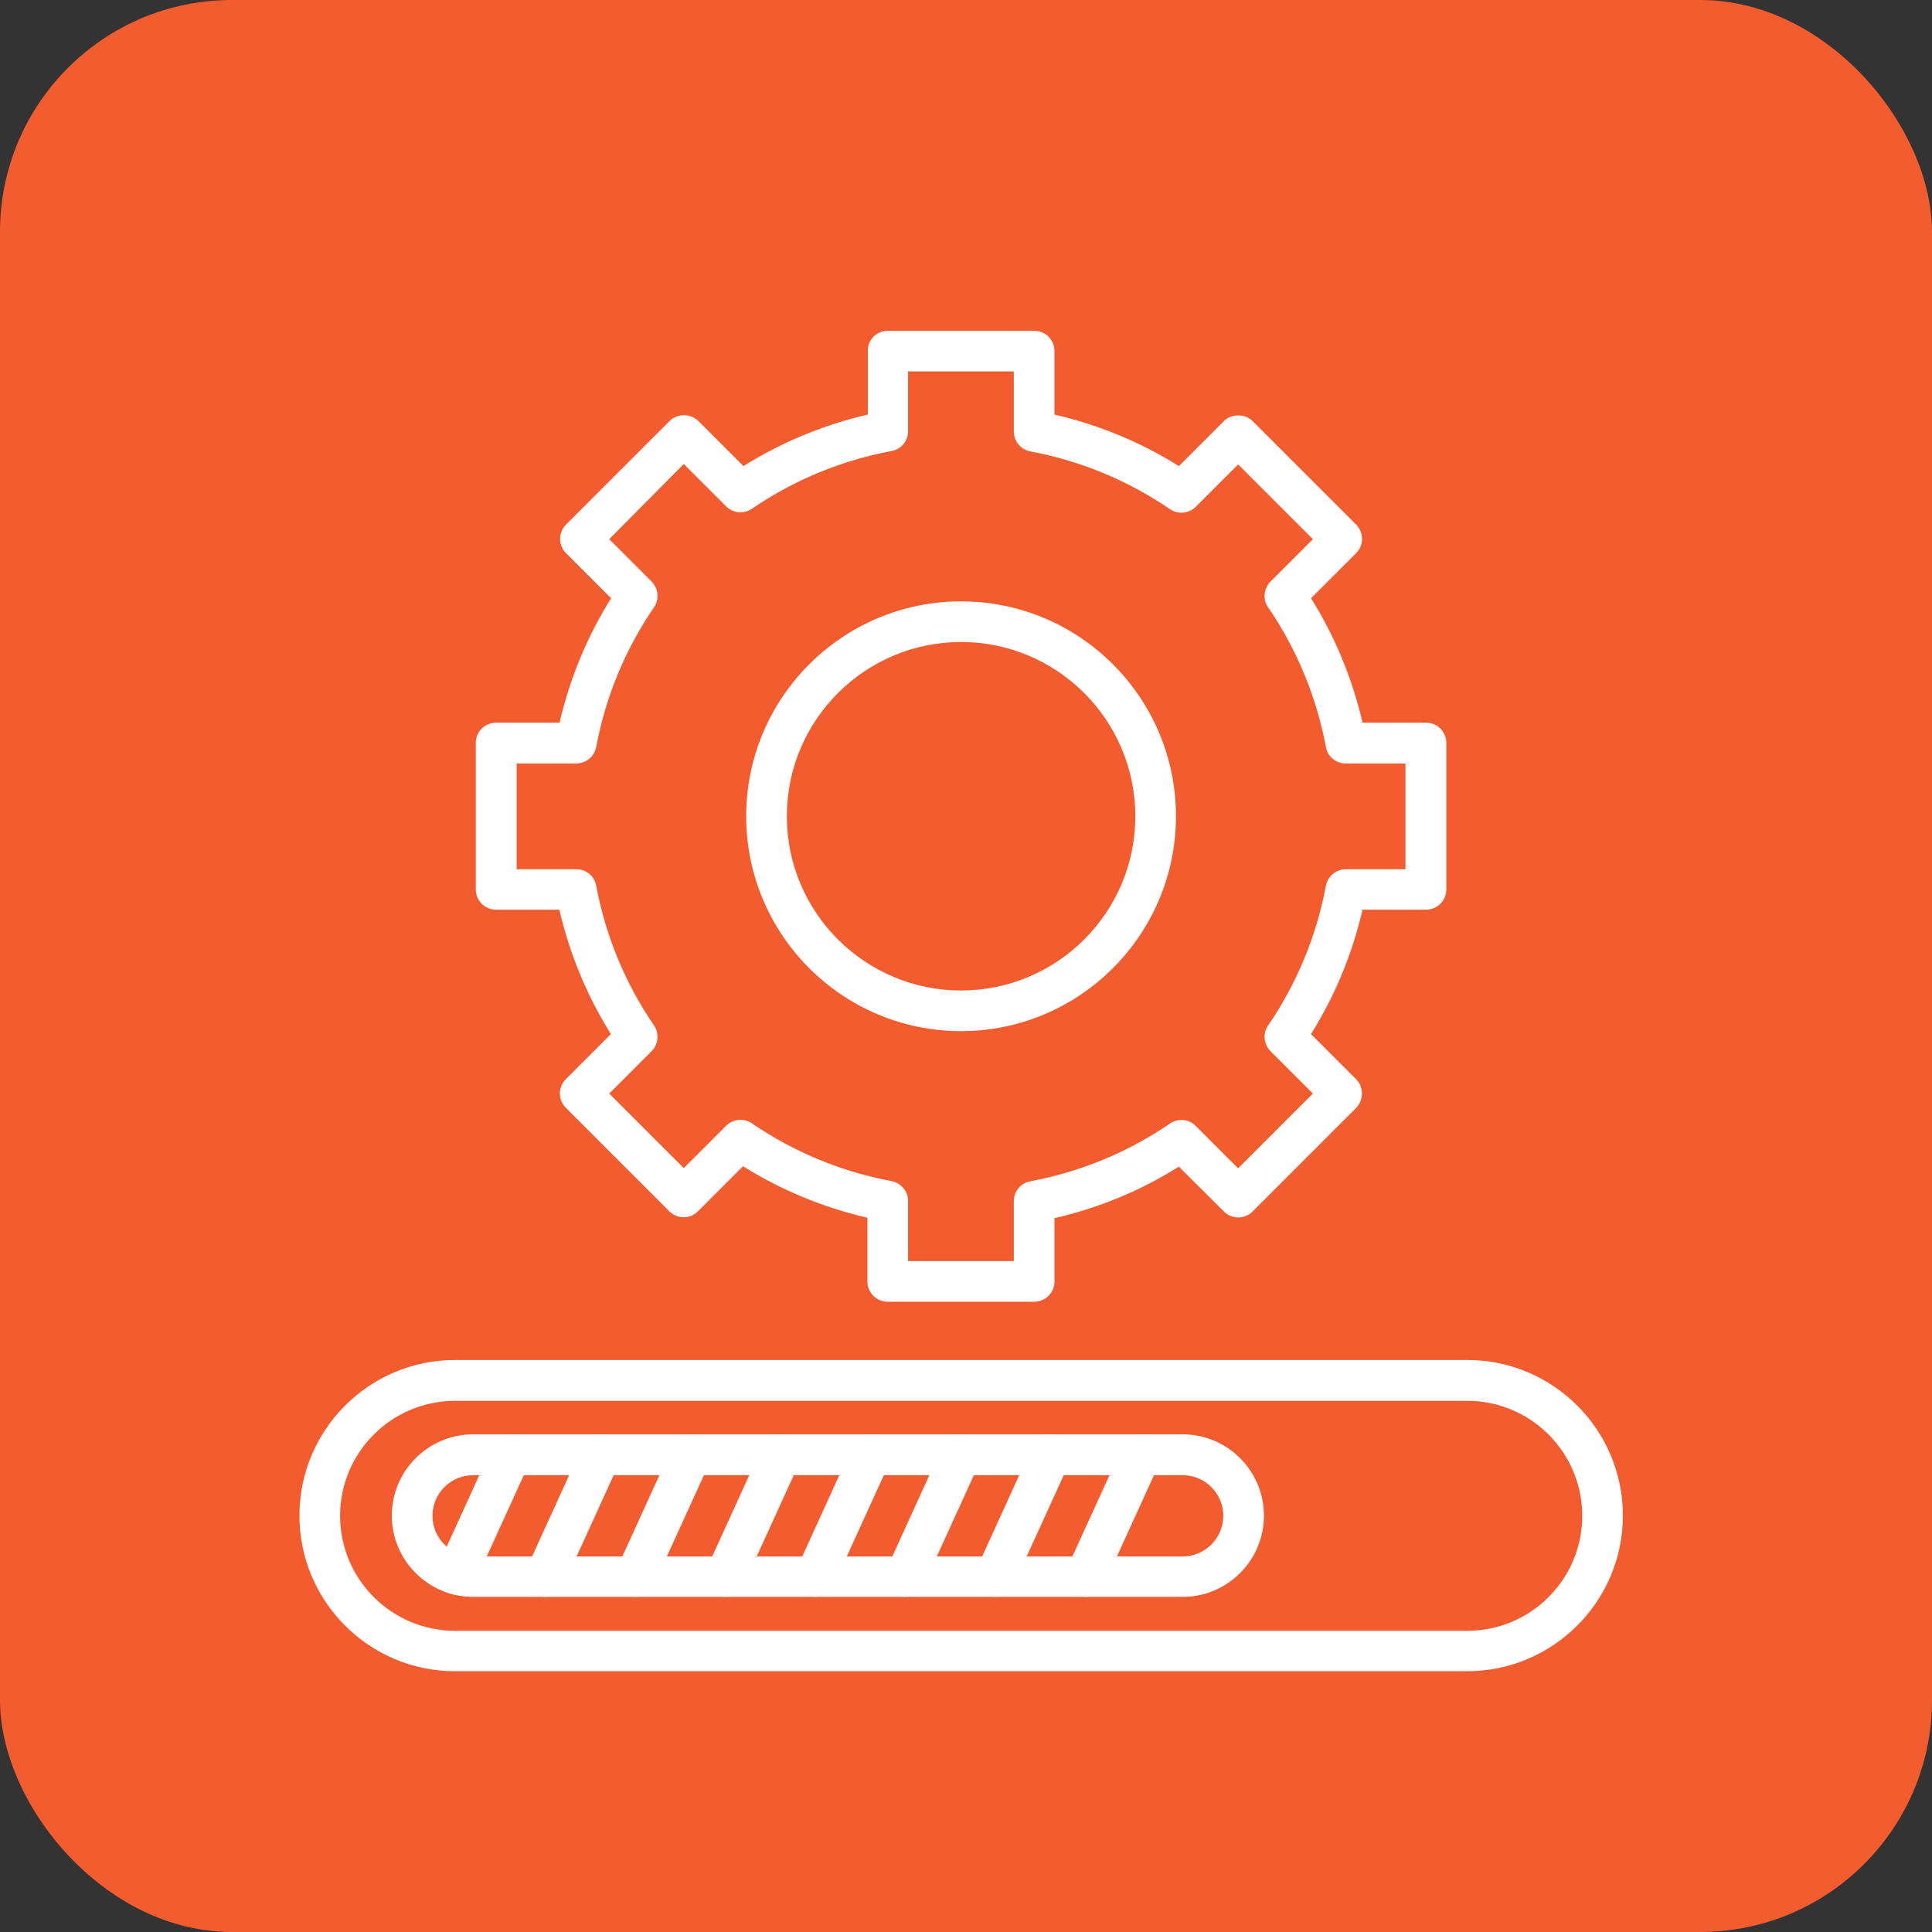 <?xml version="1.0" encoding="UTF-8"?> <svg xmlns="http://www.w3.org/2000/svg" width="200" height="200" viewBox="0 0 200 200" fill="none"><rect x="0" y="0" width="200" height="200" fill="#333333" stroke="none"/><rect width="200" height="200" rx="24" fill="#F35C2E"></rect><path d="M107.055 134.756H91.9C90.729 134.756 89.797 133.823 89.797 132.653V126.062C85.222 124.999 80.908 123.222 76.918 120.728L72.257 125.39C71.433 126.213 70.111 126.213 69.287 125.39L58.577 114.679C57.753 113.855 57.753 112.533 58.577 111.709L63.238 107.048C60.745 103.059 58.967 98.744 57.904 94.169H51.357C50.186 94.169 49.254 93.237 49.254 92.066V76.912C49.254 75.741 50.186 74.809 51.357 74.809H57.926C58.989 70.234 60.766 65.92 63.26 61.93L58.598 57.269C57.774 56.445 57.774 55.123 58.598 54.299L69.308 43.589C69.699 43.198 70.241 42.981 70.805 42.981C71.368 42.981 71.888 43.198 72.3 43.589L76.962 48.25C80.951 45.757 85.266 43.979 89.84 42.916V36.347C89.797 35.176 90.751 34.244 91.9 34.244H107.055C108.225 34.244 109.158 35.176 109.158 36.347V42.916C113.732 43.979 118.068 45.757 122.036 48.25L126.697 43.589C127.478 42.808 128.887 42.808 129.667 43.589L140.378 54.299C141.202 55.123 141.202 56.445 140.378 57.269L135.716 61.93C138.21 65.92 139.987 70.234 141.05 74.809H147.619C148.79 74.809 149.722 75.741 149.722 76.912V92.066C149.722 93.237 148.79 94.169 147.619 94.169H141.05C139.987 98.744 138.21 103.059 135.716 107.048L140.378 111.709C140.768 112.099 140.985 112.641 140.985 113.205C140.985 113.769 140.768 114.289 140.378 114.701L129.667 125.411C128.844 126.235 127.521 126.235 126.697 125.411L122.036 120.772C118.068 123.265 113.754 125.043 109.158 126.105V132.696C109.158 133.802 108.225 134.756 107.055 134.756ZM94.003 130.55H104.951V124.349C104.951 123.33 105.667 122.463 106.664 122.289C111.889 121.292 116.746 119.297 121.125 116.305C121.949 115.742 123.076 115.828 123.792 116.566L128.171 120.945L135.911 113.205L131.532 108.826C130.816 108.11 130.708 106.983 131.272 106.159C134.264 101.779 136.28 96.901 137.256 91.698C137.451 90.701 138.318 89.985 139.315 89.985H145.494V79.036H139.315C138.296 79.036 137.429 78.321 137.256 77.324C136.28 72.12 134.264 67.242 131.272 62.863C130.708 62.039 130.816 60.911 131.532 60.196L135.911 55.816L128.171 48.076L123.792 52.456C123.076 53.171 121.949 53.28 121.125 52.716C116.746 49.724 111.889 47.708 106.664 46.732C105.667 46.537 104.951 45.67 104.951 44.672V38.45H94.003V44.629C94.003 45.648 93.287 46.515 92.29 46.689C87.087 47.664 82.209 49.681 77.829 52.673C76.984 53.236 75.878 53.128 75.162 52.413L70.783 48.033L63.065 55.816L67.444 60.196C68.159 60.911 68.268 62.039 67.704 62.863C64.712 67.242 62.696 72.12 61.72 77.324C61.525 78.321 60.658 79.036 59.661 79.036H53.482V89.985H59.661C60.68 89.985 61.547 90.701 61.72 91.698C62.696 96.901 64.712 101.779 67.704 106.159C68.268 106.983 68.159 108.11 67.444 108.826L63.065 113.205L70.783 120.923L75.162 116.544C75.878 115.828 77.005 115.72 77.829 116.284C82.209 119.276 87.087 121.292 92.29 122.268C93.287 122.463 94.003 123.33 94.003 124.327V130.55Z" fill="white"></path><path d="M99.49 106.743C87.219 106.743 77.246 96.769 77.246 84.498C77.246 72.227 87.219 62.254 99.49 62.254C111.762 62.254 121.735 72.227 121.735 84.498C121.735 96.748 111.762 106.743 99.49 106.743ZM99.49 66.46C89.539 66.46 81.452 74.547 81.452 84.498C81.452 94.45 89.539 102.537 99.49 102.537C109.442 102.537 117.529 94.45 117.529 84.498C117.529 74.547 109.442 66.46 99.49 66.46Z" fill="white"></path><path d="M151.87 173.005H47.109C38.22 173.005 31 165.785 31 156.896C31 148.007 38.22 140.787 47.109 140.787H151.891C160.78 140.787 168 148.007 168 156.896C168 165.785 160.759 173.005 151.87 173.005ZM47.109 145.015C40.539 145.015 35.206 150.348 35.206 156.918C35.206 163.487 40.539 168.82 47.109 168.82H151.891C158.461 168.82 163.794 163.487 163.794 156.918C163.794 150.348 158.461 145.015 151.891 145.015H47.109Z" fill="white"></path><path d="M122.429 165.309H48.975C44.335 165.309 40.562 161.536 40.562 156.896C40.562 152.257 44.335 148.484 48.975 148.484H122.429C127.068 148.484 130.841 152.257 130.841 156.896C130.841 161.536 127.068 165.309 122.429 165.309ZM48.975 152.712C46.655 152.712 44.769 154.598 44.769 156.918C44.769 159.238 46.655 161.124 48.975 161.124H122.429C124.748 161.124 126.635 159.238 126.635 156.918C126.635 154.598 124.748 152.712 122.429 152.712H48.975Z" fill="white"></path><path d="M47.241 165.071C46.959 165.071 46.656 165.006 46.374 164.876C45.312 164.399 44.856 163.142 45.333 162.101L50.97 149.743C51.447 148.681 52.705 148.226 53.745 148.703C54.808 149.18 55.263 150.437 54.786 151.478L49.149 163.836C48.802 164.616 48.044 165.071 47.241 165.071Z" fill="white"></path><path d="M56.435 165.31C56.153 165.31 55.849 165.245 55.567 165.115C54.505 164.638 54.05 163.38 54.527 162.34L60.272 149.743C60.749 148.681 62.007 148.226 63.047 148.703C64.11 149.18 64.565 150.437 64.088 151.478L58.343 164.074C57.996 164.855 57.237 165.31 56.435 165.31Z" fill="white"></path><path d="M65.778 165.31C65.475 165.31 65.193 165.245 64.911 165.115C63.849 164.638 63.394 163.38 63.87 162.34L69.616 149.743C70.093 148.681 71.35 148.226 72.391 148.703C73.453 149.18 73.909 150.437 73.432 151.478L67.686 164.074C67.339 164.855 66.559 165.31 65.778 165.31Z" fill="white"></path><path d="M75.079 165.31C74.776 165.31 74.494 165.245 74.212 165.115C73.15 164.638 72.694 163.38 73.171 162.34L78.917 149.743C79.394 148.681 80.651 148.226 81.692 148.703C82.754 149.18 83.209 150.437 82.733 151.478L76.987 164.074C76.64 164.855 75.881 165.31 75.079 165.31Z" fill="white"></path><path d="M84.403 165.31C84.122 165.31 83.818 165.245 83.536 165.115C82.474 164.638 82.019 163.38 82.496 162.34L88.241 149.743C88.718 148.681 89.975 148.226 91.016 148.703C92.078 149.18 92.534 150.437 92.057 151.478L86.311 164.074C85.964 164.855 85.206 165.31 84.403 165.31Z" fill="white"></path><path d="M93.724 165.31C93.442 165.31 93.138 165.245 92.856 165.115C91.794 164.638 91.339 163.38 91.816 162.34L97.561 149.743C98.038 148.681 99.296 148.226 100.336 148.703C101.399 149.18 101.854 150.437 101.377 151.478L95.632 164.074C95.285 164.855 94.526 165.31 93.724 165.31Z" fill="white"></path><path d="M103.026 165.31C102.745 165.31 102.441 165.245 102.159 165.115C101.097 164.638 100.642 163.38 101.119 162.34L106.864 149.743C107.341 148.681 108.598 148.226 109.639 148.703C110.701 149.18 111.157 150.437 110.68 151.478L104.934 164.074C104.609 164.855 103.829 165.31 103.026 165.31Z" fill="white"></path><path d="M112.368 165.31C112.086 165.31 111.783 165.245 111.501 165.115C110.439 164.638 109.983 163.38 110.46 162.34L116.206 149.743C116.683 148.681 117.94 148.226 118.981 148.703C120.043 149.18 120.498 150.437 120.022 151.478L114.276 164.074C113.929 164.855 113.149 165.31 112.368 165.31Z" fill="white"></path></svg> 
